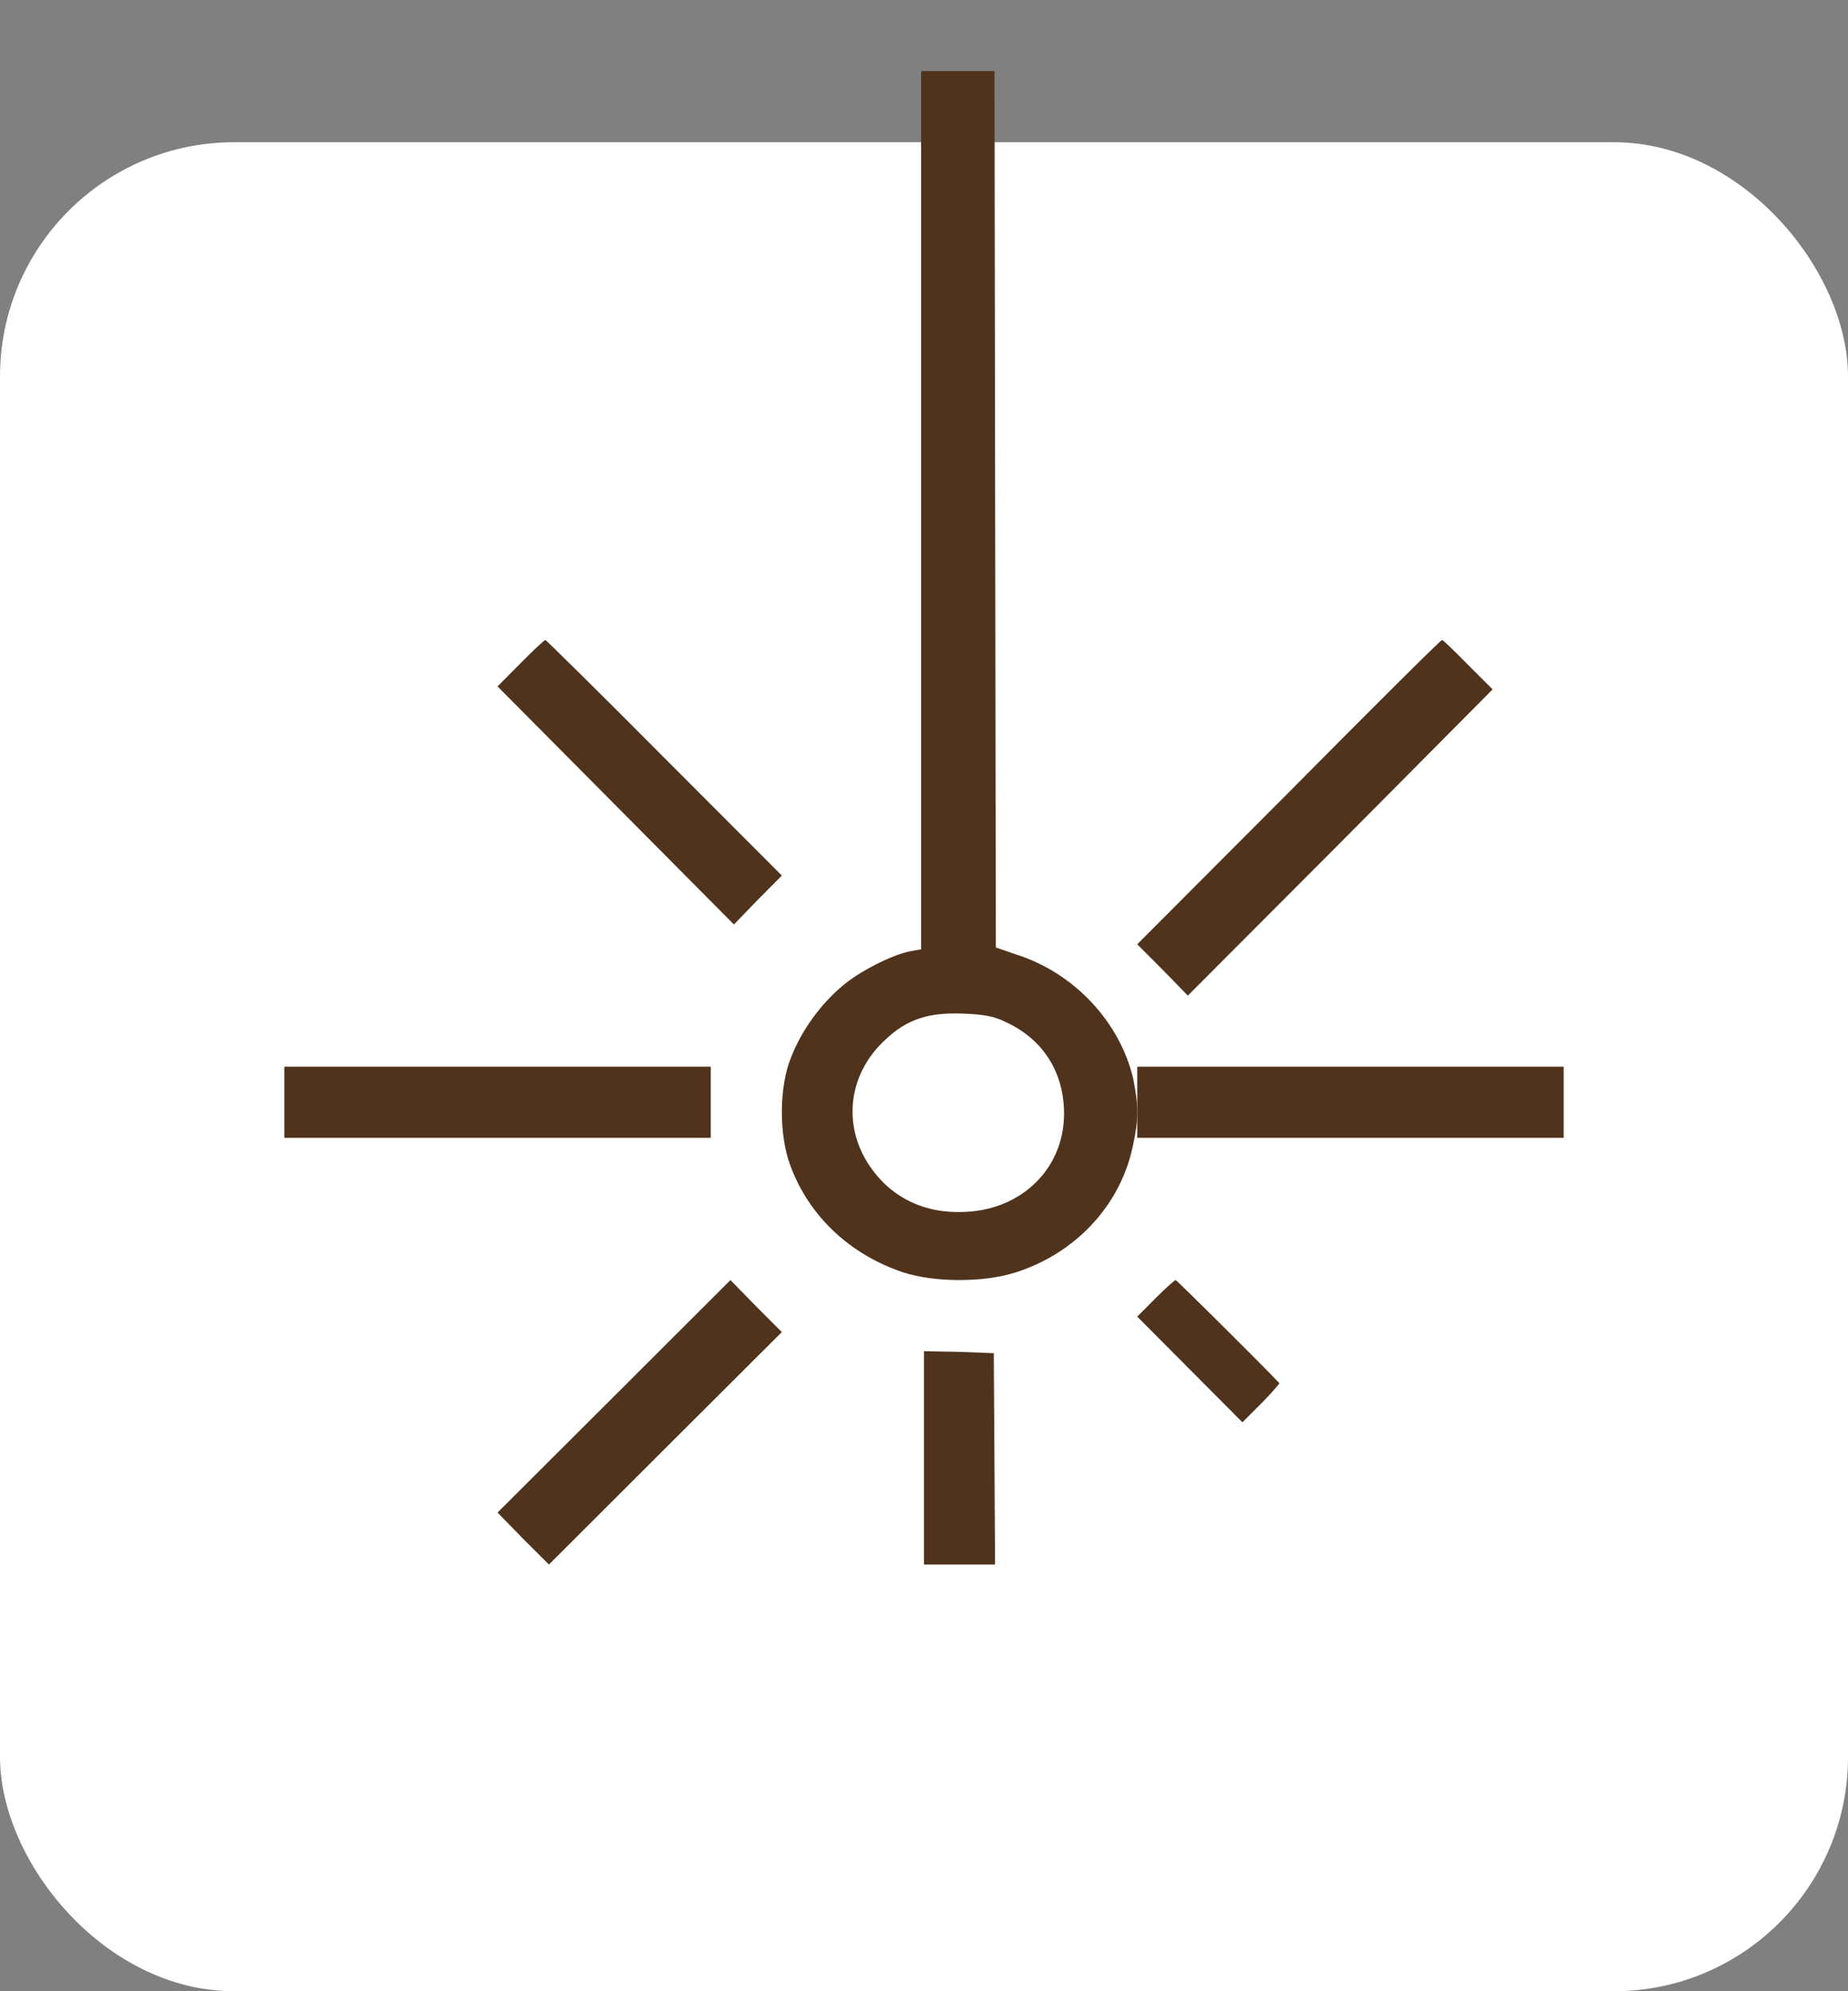 <?xml version="1.0" encoding="UTF-8"?> <svg xmlns="http://www.w3.org/2000/svg" width="26" height="28" viewBox="0 0 26 28" fill="none"><rect x="0" y="0" width="26" height="28" fill="#808080" stroke="none"/><rect y="2" width="26" height="26" rx="3.294" fill="white"></rect><path d="M12.959 7.175V13.349L12.809 13.376C12.565 13.42 12.086 13.659 11.842 13.872C11.55 14.12 11.278 14.483 11.128 14.873C10.959 15.289 10.959 15.963 11.119 16.388C11.382 17.105 11.964 17.646 12.715 17.894C13.156 18.035 13.841 18.035 14.283 17.894C15.128 17.628 15.757 16.955 15.935 16.131C16.02 15.75 16.02 15.555 15.945 15.174C15.757 14.368 15.109 13.677 14.292 13.42L14.011 13.323L14.001 7.166L13.992 1H13.475H12.959V7.175ZM14.142 14.368C14.649 14.598 14.94 15.032 14.968 15.573C15.015 16.405 14.377 17.043 13.504 17.043C12.903 17.052 12.424 16.76 12.151 16.255C11.86 15.697 11.982 15.05 12.461 14.616C12.762 14.332 13.062 14.235 13.541 14.253C13.823 14.262 13.982 14.288 14.142 14.368Z" fill="#50331D"></path><path d="M7.324 9.326L7 9.652L8.663 11.326L10.326 13L10.658 12.656L11 12.312L9.346 10.656C8.438 9.742 7.683 9 7.674 9C7.656 9 7.503 9.145 7.324 9.326Z" fill="#50331D"></path><path d="M18.135 11.139L16 13.278L16.36 13.639L16.712 14L18.856 11.852L21 9.694L20.658 9.352C20.469 9.162 20.307 9 20.288 9C20.269 9 19.302 9.96 18.135 11.139Z" fill="#50331D"></path><path d="M4 15.5V16H7H10V15.5V15H7H4V15.5Z" fill="#50331D"></path><path d="M16 15.5V16H19H22V15.5V15H19H16V15.5Z" fill="#50331D"></path><path d="M8.639 19.635L7 21.269L7.357 21.635L7.723 22L9.361 20.365L11 18.731L10.634 18.365L10.277 18L8.639 19.635Z" fill="#50331D"></path><path d="M16.256 18.257L16 18.514L16.74 19.257L17.48 20L17.751 19.729C17.893 19.586 18.007 19.45 18 19.45C17.786 19.221 16.555 18 16.541 18C16.527 18 16.398 18.114 16.256 18.257Z" fill="#50331D"></path><path d="M13 20.5V22H13.5H14L13.991 20.509L13.982 19.028L13.491 19.009L13 19V20.5Z" fill="#50331D"></path></svg> 